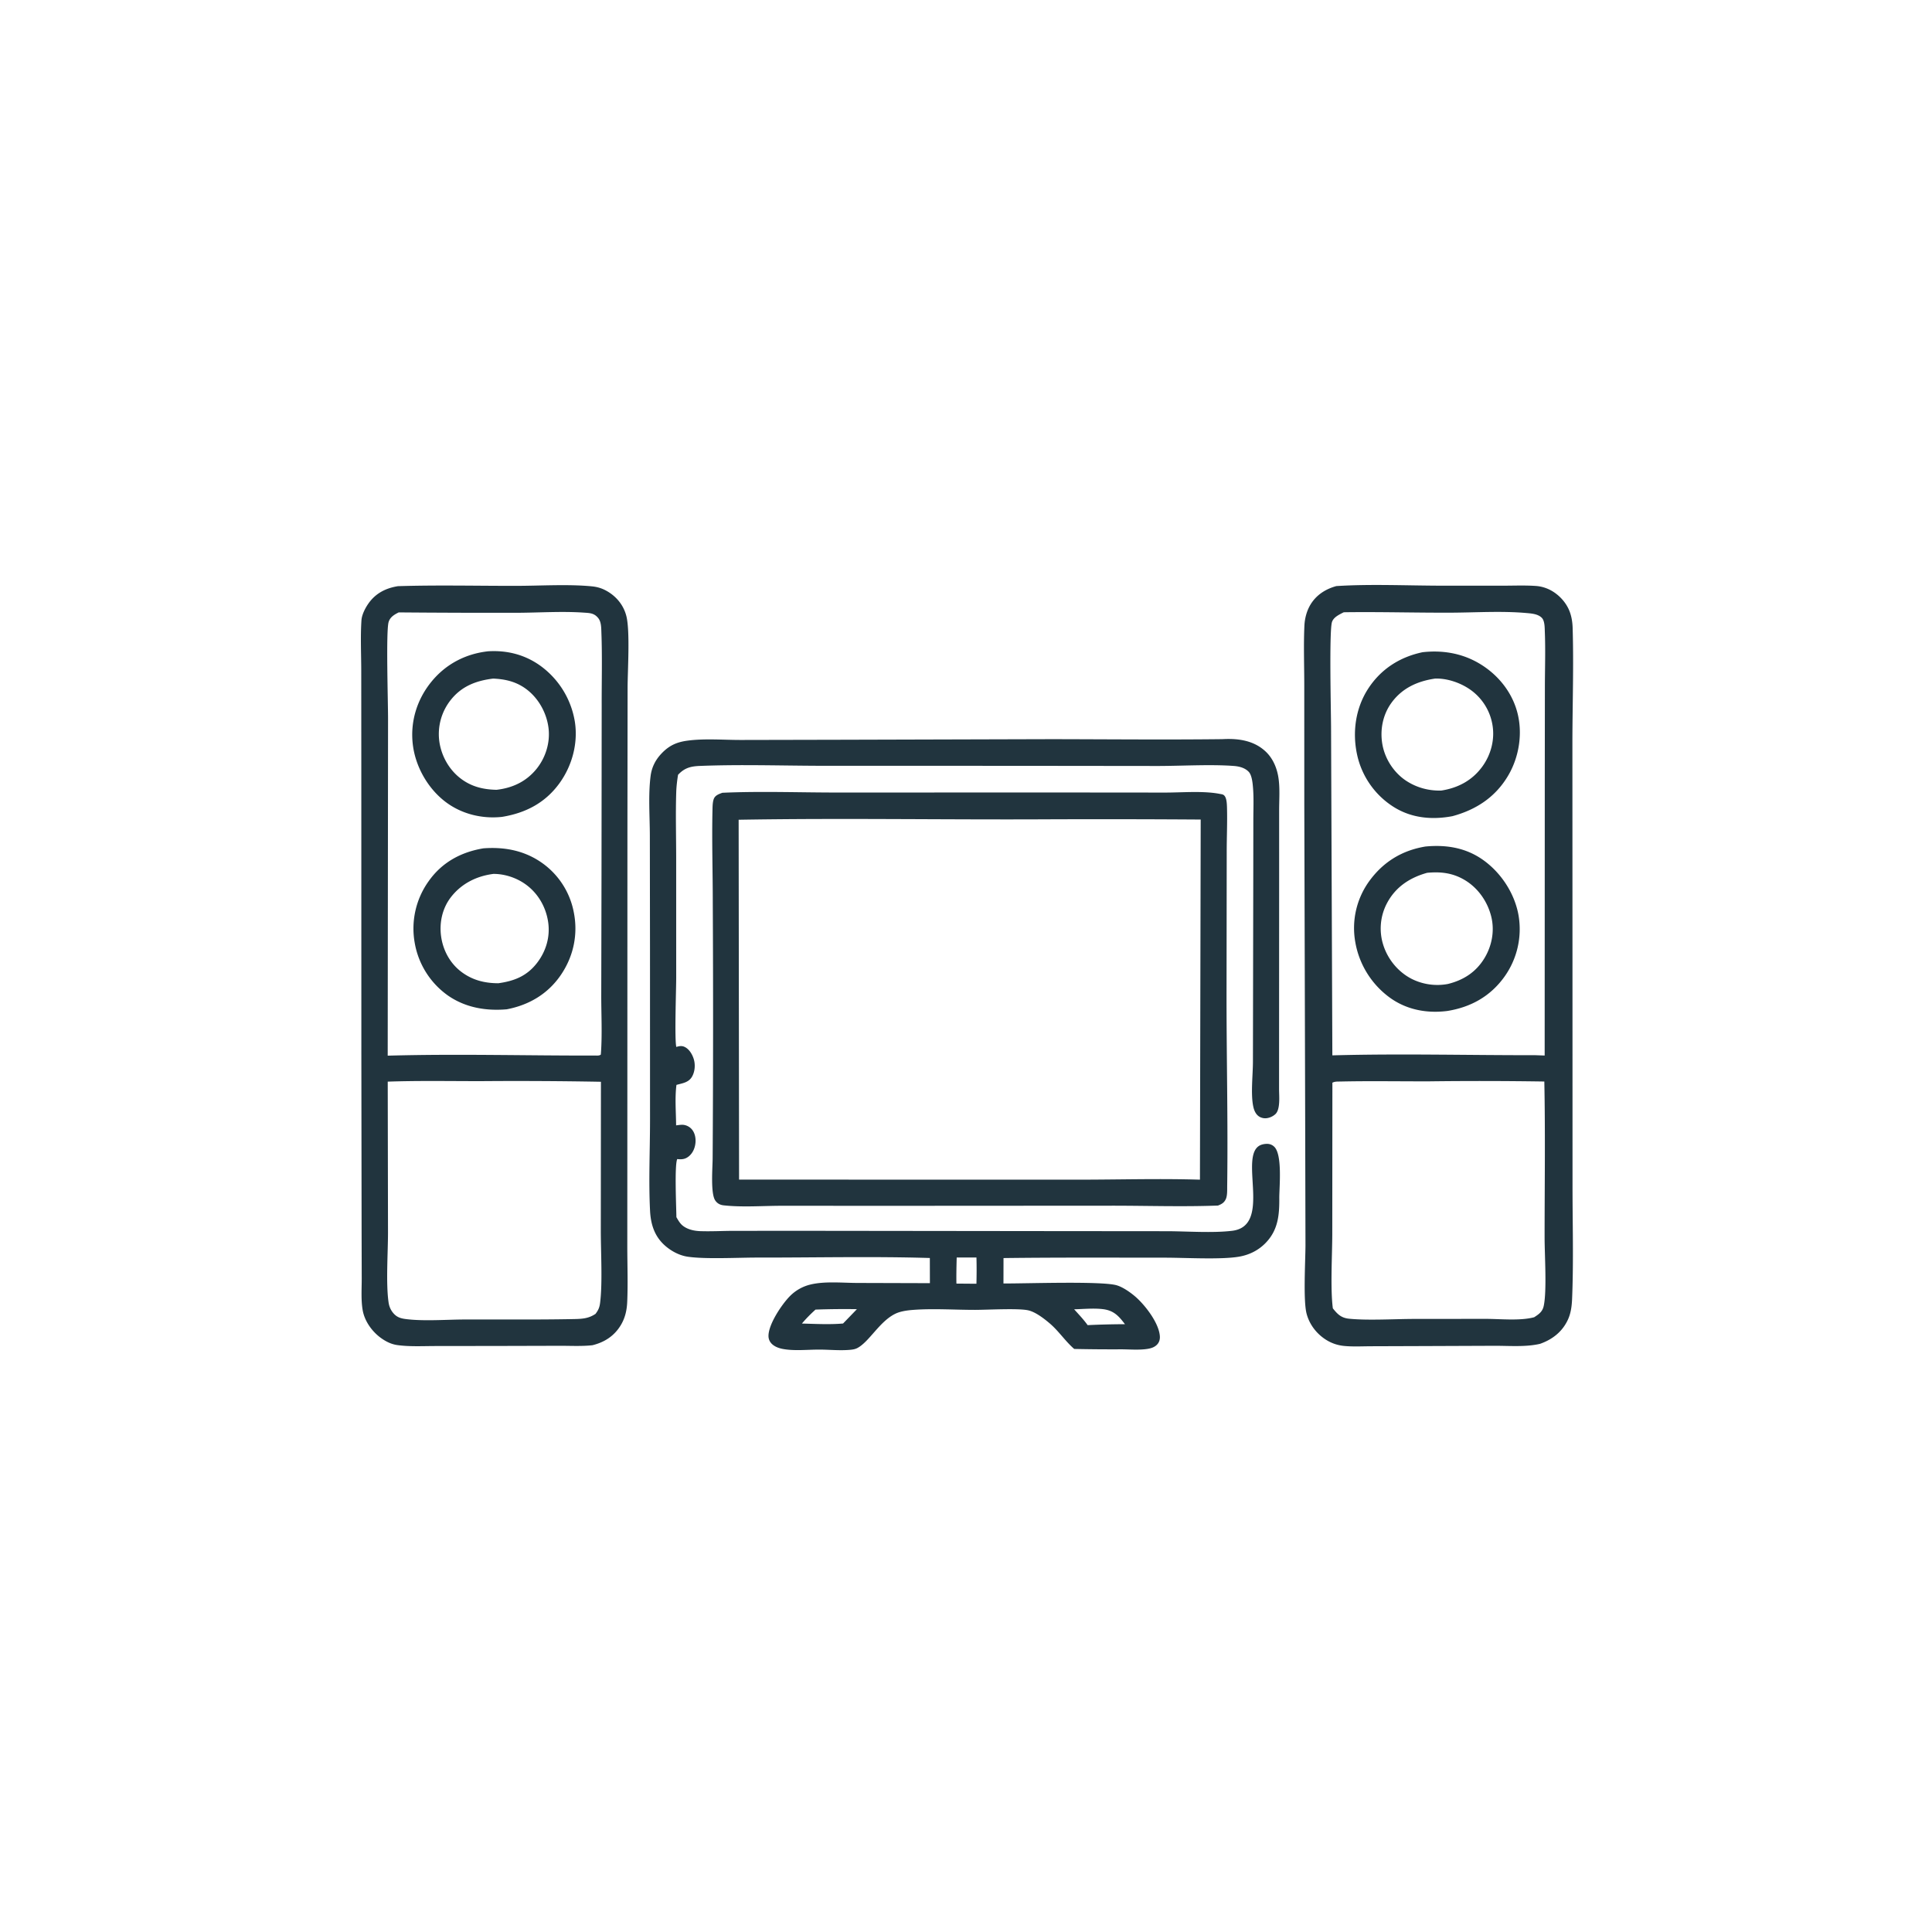 <svg version="1.1" xmlns="http://www.w3.org/2000/svg" style="display: block;" viewBox="0 0 2048 2048" width="1024" height="1024">
<path transform="translate(0,0)" fill="rgb(33,52,62)" d="M 1295.61 783.537 L 1297.47 783.443 C 1313.64 782.756 1329.8 785.266 1341.98 796.983 C 1349.22 803.941 1353.37 813.578 1355.03 823.377 C 1356.97 834.792 1355.93 847.528 1355.94 859.137 L 1355.95 925.342 L 1355.86 1154.4 C 1355.84 1161.55 1357.45 1175.92 1351.98 1181.01 C 1348.9 1183.88 1343.98 1185.87 1339.73 1185.33 C 1333.19 1184.51 1330.03 1179.56 1328.65 1173.56 C 1325.56 1160.15 1328.23 1138.96 1328.16 1124.54 L 1328.52 927.455 L 1328.59 868.89 C 1328.59 857.996 1329.13 846.793 1328.31 835.933 C 1327.94 830.909 1327.2 821.933 1323.77 818.241 C 1319.72 813.892 1313.55 812.369 1307.87 811.943 C 1283.5 810.115 1253.24 811.916 1228.21 811.974 L 1076.82 811.805 L 870.008 811.775 C 827.343 811.643 784.287 810.228 741.661 811.927 C 732.022 812.312 725.46 814.081 718.736 821.371 C 717.804 827.458 717.034 833.49 716.837 839.651 C 716.098 862.693 716.755 885.957 716.779 909.018 L 716.808 1036.73 C 716.8 1048.74 714.922 1102.03 716.924 1109.8 C 719.984 1108.87 722.732 1108.35 725.737 1109.78 C 730.589 1112.09 733.821 1117.57 735.369 1122.52 C 737.252 1128.53 736.712 1136 733.475 1141.48 C 729.867 1147.59 723.307 1148.29 717.083 1150.03 C 715.26 1163.74 716.627 1179.06 716.701 1192.95 C 718.774 1192.66 720.894 1192.35 722.988 1192.32 C 726.795 1192.26 730.698 1194.1 733.205 1196.94 C 736.437 1200.6 737.567 1205.8 737.294 1210.57 C 736.976 1216.13 734.797 1221.79 730.507 1225.48 C 726.939 1228.56 723.473 1229.16 718.894 1228.76 C 718.566 1228.73 718.238 1228.69 717.91 1228.66 C 714.867 1234.93 716.931 1280.21 717.007 1290.24 C 718.876 1293.45 720.677 1296.76 723.599 1299.14 C 728.759 1303.35 735.941 1304.86 742.443 1305.07 C 754.112 1305.46 765.941 1304.78 777.627 1304.75 L 858.269 1304.72 L 1104.9 1305.01 L 1237.39 1305.13 C 1258.7 1305.2 1285.47 1307.2 1306.14 1304.69 C 1346.19 1299.84 1316.97 1234.92 1331.94 1217.03 C 1334.56 1213.91 1338.2 1212.8 1342.15 1212.55 C 1345.45 1212.34 1348.44 1213.32 1350.81 1215.65 C 1359.4 1224.08 1356.2 1257.17 1356.1 1269.25 C 1356.27 1287.49 1355.08 1303.82 1341.47 1317.72 C 1333.75 1325.6 1324.09 1330.31 1313.29 1332.15 C 1294.08 1335.41 1256.54 1333.19 1235 1333.19 C 1177.94 1333.18 1120.83 1332.87 1063.77 1333.6 L 1063.71 1360.53 C 1086.43 1360.71 1167.98 1357.79 1183.77 1362.47 C 1190.19 1364.37 1197.47 1369.45 1202.62 1373.73 C 1213.33 1382.65 1228.7 1402.39 1229.51 1416.64 C 1229.7 1420.01 1228.76 1423.13 1226.32 1425.54 C 1223.64 1428.19 1220.17 1429.28 1216.53 1429.86 C 1207.55 1431.28 1197.69 1430.37 1188.58 1430.34 A 1889.93 1889.93 0 0 1 1138.71 1429.94 C 1129.23 1421.75 1122.34 1410.98 1112.69 1402.8 C 1106.59 1397.62 1097.36 1390.46 1089.44 1388.89 C 1078.3 1386.69 1046.65 1388.51 1033.81 1388.52 C 1012.16 1388.55 989.449 1386.91 967.918 1388.54 C 961.999 1388.99 954.649 1389.96 949.269 1392.54 C 932.343 1400.63 921.462 1422.45 908.679 1429.05 C 905.785 1430.55 902.208 1430.8 899.013 1431.02 C 889.292 1431.68 879.148 1430.71 869.387 1430.63 C 856.721 1430.53 842.22 1432.27 829.788 1429.94 C 825.75 1429.18 821.382 1427.61 818.35 1424.74 C 816.009 1422.52 814.695 1419.66 814.63 1416.42 C 814.375 1403.9 829.073 1382.09 837.808 1373.49 A 45.401 45.401 0 0 1 859.088 1361.67 C 874.484 1357.95 893.213 1359.95 909.033 1359.98 L 985.73 1360.21 L 985.67 1333.53 C 924.856 1331.7 863.602 1333.16 802.746 1333.08 C 782.708 1333.05 747.562 1334.96 728.86 1332.14 C 720.174 1330.83 711.678 1326.3 705.112 1320.56 C 693.821 1310.69 689.813 1297.91 689.082 1283.44 C 687.493 1252 689.024 1219.77 689.057 1188.26 L 689.025 1005.06 L 688.867 885.715 C 688.819 865.182 687.092 843.172 689.622 822.892 C 690.781 813.594 694.576 805.832 701.003 798.995 C 709.279 790.19 717.325 786.643 728.991 785.091 C 746.935 782.704 766.86 784.38 784.996 784.392 L 888.281 784.172 L 1113.36 783.548 C 1174.09 783.617 1234.88 784.252 1295.61 783.537 z M 864.476 1388.23 C 859.27 1392.92 854.58 1397.65 850.062 1403.01 C 864.402 1403.39 879.404 1404.21 893.686 1402.97 L 908.363 1387.78 A 841.342 841.342 0 0 0 864.476 1388.23 z M 1138.65 1387.92 C 1143.55 1393.37 1148.68 1398.73 1152.95 1404.7 A 870.572 870.572 0 0 1 1192.5 1403.71 C 1185.9 1394.95 1180.58 1389.1 1169 1387.73 C 1159.22 1386.58 1148.51 1387.66 1138.65 1387.92 z M 1014.14 1333 C 1013.89 1342.23 1013.68 1351.42 1013.85 1360.66 L 1035.06 1360.83 C 1035.29 1351.53 1035.35 1342.31 1035.08 1333.01 L 1014.14 1333 z"/>
<path transform="translate(0,0)" fill="rgb(33,52,62)" d="M 421.82 621.365 C 463.42 620.059 505.389 621.077 547.029 621.03 C 572.568 621.002 602.36 619.098 627.389 621.548 C 633.199 622.116 638.194 623.628 643.286 626.526 C 653.504 632.341 660.956 641.454 663.924 652.887 C 668.028 668.696 665.321 710.565 665.279 729.141 L 665.092 887.134 L 665.007 1221.1 L 664.964 1322.18 C 665.001 1341.42 665.712 1360.86 664.877 1380.06 C 664.496 1388.84 662.705 1396.97 658.139 1404.6 C 651.227 1416.15 640.857 1422.82 628.05 1425.99 C 616.695 1427.27 604.69 1426.56 593.24 1426.6 L 528.452 1426.77 L 462.202 1426.85 C 448.705 1426.85 434.612 1427.68 421.241 1425.85 C 415.267 1425.03 410.047 1422.57 405.087 1419.2 C 394.957 1412.34 386.531 1400.93 384.429 1388.71 C 382.604 1378.09 383.44 1366.4 383.443 1355.64 L 383.318 1307.65 L 383.052 1117.75 L 383.004 809.144 L 382.938 710.692 C 382.908 693.109 381.997 675.049 383.157 657.538 C 383.553 651.549 387.243 644.426 390.647 639.616 C 398.31 628.782 409.023 623.436 421.82 621.365 z M 422.648 649.167 C 417.942 651.533 413.486 654.116 411.921 659.501 C 409.055 669.364 411.382 744.661 411.351 761.93 L 410.986 1119.05 C 483.994 1116.99 557.217 1119.08 630.25 1118.93 C 632.488 1118.86 635.195 1119.35 636.905 1117.88 C 638.54 1096.92 637.297 1075.24 637.354 1054.2 L 637.618 928.137 L 637.816 748.054 C 637.745 722.384 638.468 696.427 637.512 670.788 C 637.323 665.714 637.472 659.338 634.158 655.211 C 629.826 649.818 625.176 649.843 618.759 649.403 C 595.681 647.822 571.679 649.463 548.501 649.58 A 11878.3 11878.3 0 0 1 422.648 649.167 z M 411.013 1146.58 L 411.296 1306.4 C 411.306 1328.08 408.969 1360.53 411.926 1380.73 C 412.613 1385.43 414.548 1389.59 417.883 1393 C 421.356 1396.55 425.226 1397.61 430.043 1398.24 C 449.038 1400.71 473.212 1398.77 492.754 1398.71 C 531.386 1398.58 570.078 1399.04 608.702 1398.26 C 617.245 1398.09 624.039 1397.65 631.301 1392.73 C 634.271 1388.74 635.491 1386.07 636.12 1381.14 C 638.803 1360.07 636.874 1327.18 636.883 1304.53 L 637.019 1146.72 A 4874.62 4874.62 0 0 0 509.798 1146.06 C 476.93 1146.09 443.858 1145.44 411.013 1146.58 z"/>
<path transform="translate(0,0)" fill="rgb(33,52,62)" d="M 512.424 899.271 C 533.523 897.69 553.644 901.138 571.628 912.731 A 83.006 83.006 0 0 1 608.167 966.668 C 612.945 990.206 608.055 1013.65 594.546 1033.47 C 580.845 1053.57 560.785 1065.41 537.167 1069.9 C 515.057 1071.81 493.252 1068.12 474.726 1055.21 A 86.314 86.314 0 0 1 439.649 999.636 A 86.182 86.182 0 0 1 454.459 934.009 C 468.573 914.069 488.663 903.232 512.424 899.271 z M 523.14 926.367 C 505.16 928.617 489.02 936.674 477.839 951.247 C 468.806 963.02 465.542 978.287 467.621 992.837 C 469.744 1007.69 477.23 1021.43 489.4 1030.45 C 501.083 1039.11 513.904 1042.24 528.232 1042.28 C 545.226 1039.94 558.658 1034.6 569.414 1020.56 C 578.886 1008.18 583.349 992.975 581.062 977.421 C 578.696 961.33 570.197 946.666 556.858 937.225 C 547.199 930.388 535.007 926.371 523.14 926.367 z"/>
<path transform="translate(0,0)" fill="rgb(33,52,62)" d="M 517.504 690.387 C 537.52 689.183 556.325 693.927 572.715 705.665 A 91.243 91.243 0 0 1 609.318 764.736 C 612.995 787.65 606.531 811.734 592.945 830.413 C 577.864 851.147 557.12 861.825 532.233 865.914 C 510.825 868.268 488.811 862.82 471.689 849.574 C 453.212 835.28 440.387 812.436 437.602 789.27 C 434.725 765.337 441.853 741.853 456.937 723.131 C 472.281 704.087 493.359 693.045 517.504 690.387 z M 522.731 719.335 C 504.936 721.503 489.665 727.246 478.097 741.627 A 58.15 58.15 0 0 0 465.698 785.968 C 467.972 801.879 476.49 816.748 489.594 826.182 C 500.739 834.205 512.787 836.926 526.301 837.224 C 543.337 835.313 558.009 828.408 568.882 814.871 C 578.311 803.13 583.189 787.528 581.543 772.521 C 579.804 756.66 571.509 741.142 558.909 731.275 C 548.075 722.791 536.134 719.884 522.731 719.335 z"/>
<path transform="translate(0,0)" fill="rgb(33,52,62)" d="M 1416.56 621.273 C 1452.56 618.93 1492.76 620.821 1529.32 620.848 L 1593.2 620.848 C 1604.74 620.851 1616.53 620.339 1628.03 621.132 C 1631.98 621.404 1635.67 622.244 1639.37 623.661 C 1649.87 627.68 1659.19 636.788 1663.47 647.175 C 1665.85 652.945 1666.87 659.236 1667.06 665.452 C 1668.27 705.574 1666.88 746.218 1666.81 786.399 L 1666.89 1019.53 L 1666.94 1255.03 C 1666.89 1295.4 1668.15 1336.26 1666.5 1376.58 C 1666.18 1384.27 1665.3 1391.85 1662.03 1398.93 C 1656.12 1411.73 1645.61 1419.9 1632.56 1424.5 C 1617.23 1428.12 1599.49 1426.52 1583.77 1426.6 L 1509.76 1426.89 L 1454.02 1427.08 C 1444.38 1427.09 1434.26 1427.7 1424.67 1426.74 C 1418.5 1426.12 1412.75 1424.32 1407.36 1421.24 C 1396.54 1415.04 1388.19 1404.63 1385.03 1392.51 C 1381.34 1378.37 1383.82 1336.18 1383.86 1319.99 L 1383.55 1189.39 L 1382.61 852.775 L 1382.58 727.588 C 1382.61 706.292 1381.75 684.588 1382.72 663.33 C 1383.07 655.635 1385.12 647.71 1389.07 641.07 C 1395.23 630.729 1405.13 624.411 1416.56 621.273 z M 1424.34 649.063 C 1419.78 651.437 1413.51 654.201 1411.9 659.57 C 1408.88 669.684 1410.94 755.02 1410.98 771.362 L 1412.35 1118.73 C 1483.81 1116.74 1555.74 1118.65 1627.25 1118.54 L 1637.41 1118.9 L 1637.53 827.287 L 1637.64 727.506 C 1637.68 708.431 1638.34 689.11 1637.59 670.055 C 1637.42 665.562 1637.6 658.158 1634.36 654.897 C 1630.25 650.75 1623.4 650.312 1617.82 649.819 C 1591.44 647.488 1563.48 649.39 1536.96 649.467 C 1500.48 649.573 1463.94 648.542 1427.48 648.973 A 84.562 84.562 0 0 0 1424.34 649.063 z M 1421.19 1146.45 C 1418.02 1146.54 1415.26 1146.25 1412.39 1147.7 L 1412.27 1308.45 C 1412.21 1330.67 1410.13 1365.92 1412.87 1386.9 C 1417.87 1393.17 1421.73 1397.05 1430.09 1397.89 C 1450.03 1399.91 1478.36 1398.15 1499.28 1398.12 L 1574.53 1398.05 C 1590.27 1398.04 1611.45 1400.36 1626.29 1396.32 C 1631.32 1393.1 1635.12 1390.43 1636.42 1384.31 C 1639.85 1368.2 1637.34 1330.19 1637.34 1311.93 C 1637.34 1256.81 1638.15 1201.56 1637.05 1146.45 A 4395.65 4395.65 0 0 0 1514.75 1146.27 C 1483.59 1146.35 1452.34 1145.77 1421.19 1146.45 z"/>
<path transform="translate(0,0)" fill="rgb(33,52,62)" d="M 1511.06 897.341 C 1532.78 895.268 1553.42 898.52 1571.58 911.195 C 1590.98 924.74 1605.57 946.885 1609.7 970.236 A 86.699 86.699 0 0 1 1594.67 1035.5 C 1579.78 1056.21 1559.13 1067.65 1534.23 1071.67 C 1512.88 1074.37 1491.81 1070.6 1474.03 1058.08 A 92.196 92.196 0 0 1 1436.65 998.582 A 84.818 84.818 0 0 1 1451.25 934.332 C 1466.09 913.74 1486.13 901.431 1511.06 897.341 z M 1512.81 925.216 C 1494.76 930.261 1479.9 939.825 1470.69 956.616 A 57.498 57.498 0 0 0 1466.24 1001.45 C 1471.06 1016.94 1482.25 1030.52 1496.79 1037.83 A 60.709 60.709 0 0 0 1534.76 1043.07 C 1551.27 1039.02 1564.47 1030.58 1573.43 1015.94 C 1581.44 1002.87 1584.48 986.889 1580.85 971.907 C 1576.99 955.931 1566.92 941.381 1552.73 932.91 C 1540 925.309 1527.32 923.855 1512.81 925.216 z"/>
<path transform="translate(0,0)" fill="rgb(33,52,62)" d="M 1508 691.374 C 1528.1 689.113 1547.94 692.124 1565.73 701.964 C 1586.07 713.211 1602.04 731.898 1608.23 754.482 C 1614.33 776.779 1610.51 801.932 1598.91 821.818 C 1585.51 844.81 1564.9 858.352 1539.62 865.178 C 1518.1 869.249 1496.47 867.317 1477.6 855.551 A 87.324 87.324 0 0 1 1438.61 800.126 C 1433.4 776.334 1436.88 750.893 1450.15 730.293 C 1463.66 709.319 1483.82 696.439 1508 691.374 z M 1521.24 719.328 C 1502.62 722.064 1486.4 729.349 1475.04 744.942 C 1465.73 757.715 1462.63 773.992 1465.45 789.432 C 1468.29 804.956 1477.94 819.555 1491.22 828.054 C 1502.2 835.081 1514.66 838.335 1527.64 838.047 C 1545.33 835.336 1560.36 827.479 1571.11 812.88 C 1580.52 800.117 1584.79 783.759 1582 768.063 A 57.117 57.117 0 0 0 1557.5 730.338 C 1547.25 723.456 1533.65 718.904 1521.24 719.328 z"/>
<path transform="translate(0,0)" fill="rgb(33,52,62)" d="M 765.734 840.375 C 805.993 838.564 847.046 840.121 887.405 840.114 L 1119.26 840.057 L 1234.99 840.16 C 1252.82 840.179 1275.38 838.164 1292.71 841.497 C 1295.51 842.036 1297.22 841.958 1298.72 844.598 C 1300.41 847.563 1300.58 852.888 1300.67 856.204 C 1301.11 872.069 1300.33 888.089 1300.37 903.978 L 1300.19 1049.77 C 1300.06 1118.87 1301.81 1188.09 1300.87 1257.17 C 1300.82 1261.34 1301.15 1267.48 1299.34 1271.25 C 1297.52 1275.07 1294.88 1276.46 1291.09 1277.94 C 1253.35 1279.37 1215.08 1278.04 1177.29 1278.09 L 951.194 1278.22 L 828.77 1278.18 C 808.749 1278.19 786.825 1279.92 766.989 1277.7 C 763.289 1277.28 760.294 1275.67 758.165 1272.51 C 753.099 1264.99 755.363 1237.95 755.431 1228.1 A 23162.3 23162.3 0 0 0 755.576 957.854 C 755.586 925.056 754.531 892.107 755.245 859.34 C 755.327 855.572 755.298 850.204 756.729 846.691 C 758.248 842.96 762.302 841.642 765.734 840.375 z M 1112.39 868.492 C 1002.63 869.082 892.727 867.084 782.995 868.969 L 783.442 1250.44 L 948.25 1250.46 L 1151 1250.48 C 1191.26 1250.35 1231.76 1249.26 1271.99 1250.51 L 1272.79 868.746 A 15674.9 15674.9 0 0 0 1112.39 868.492 z"/>
</svg>